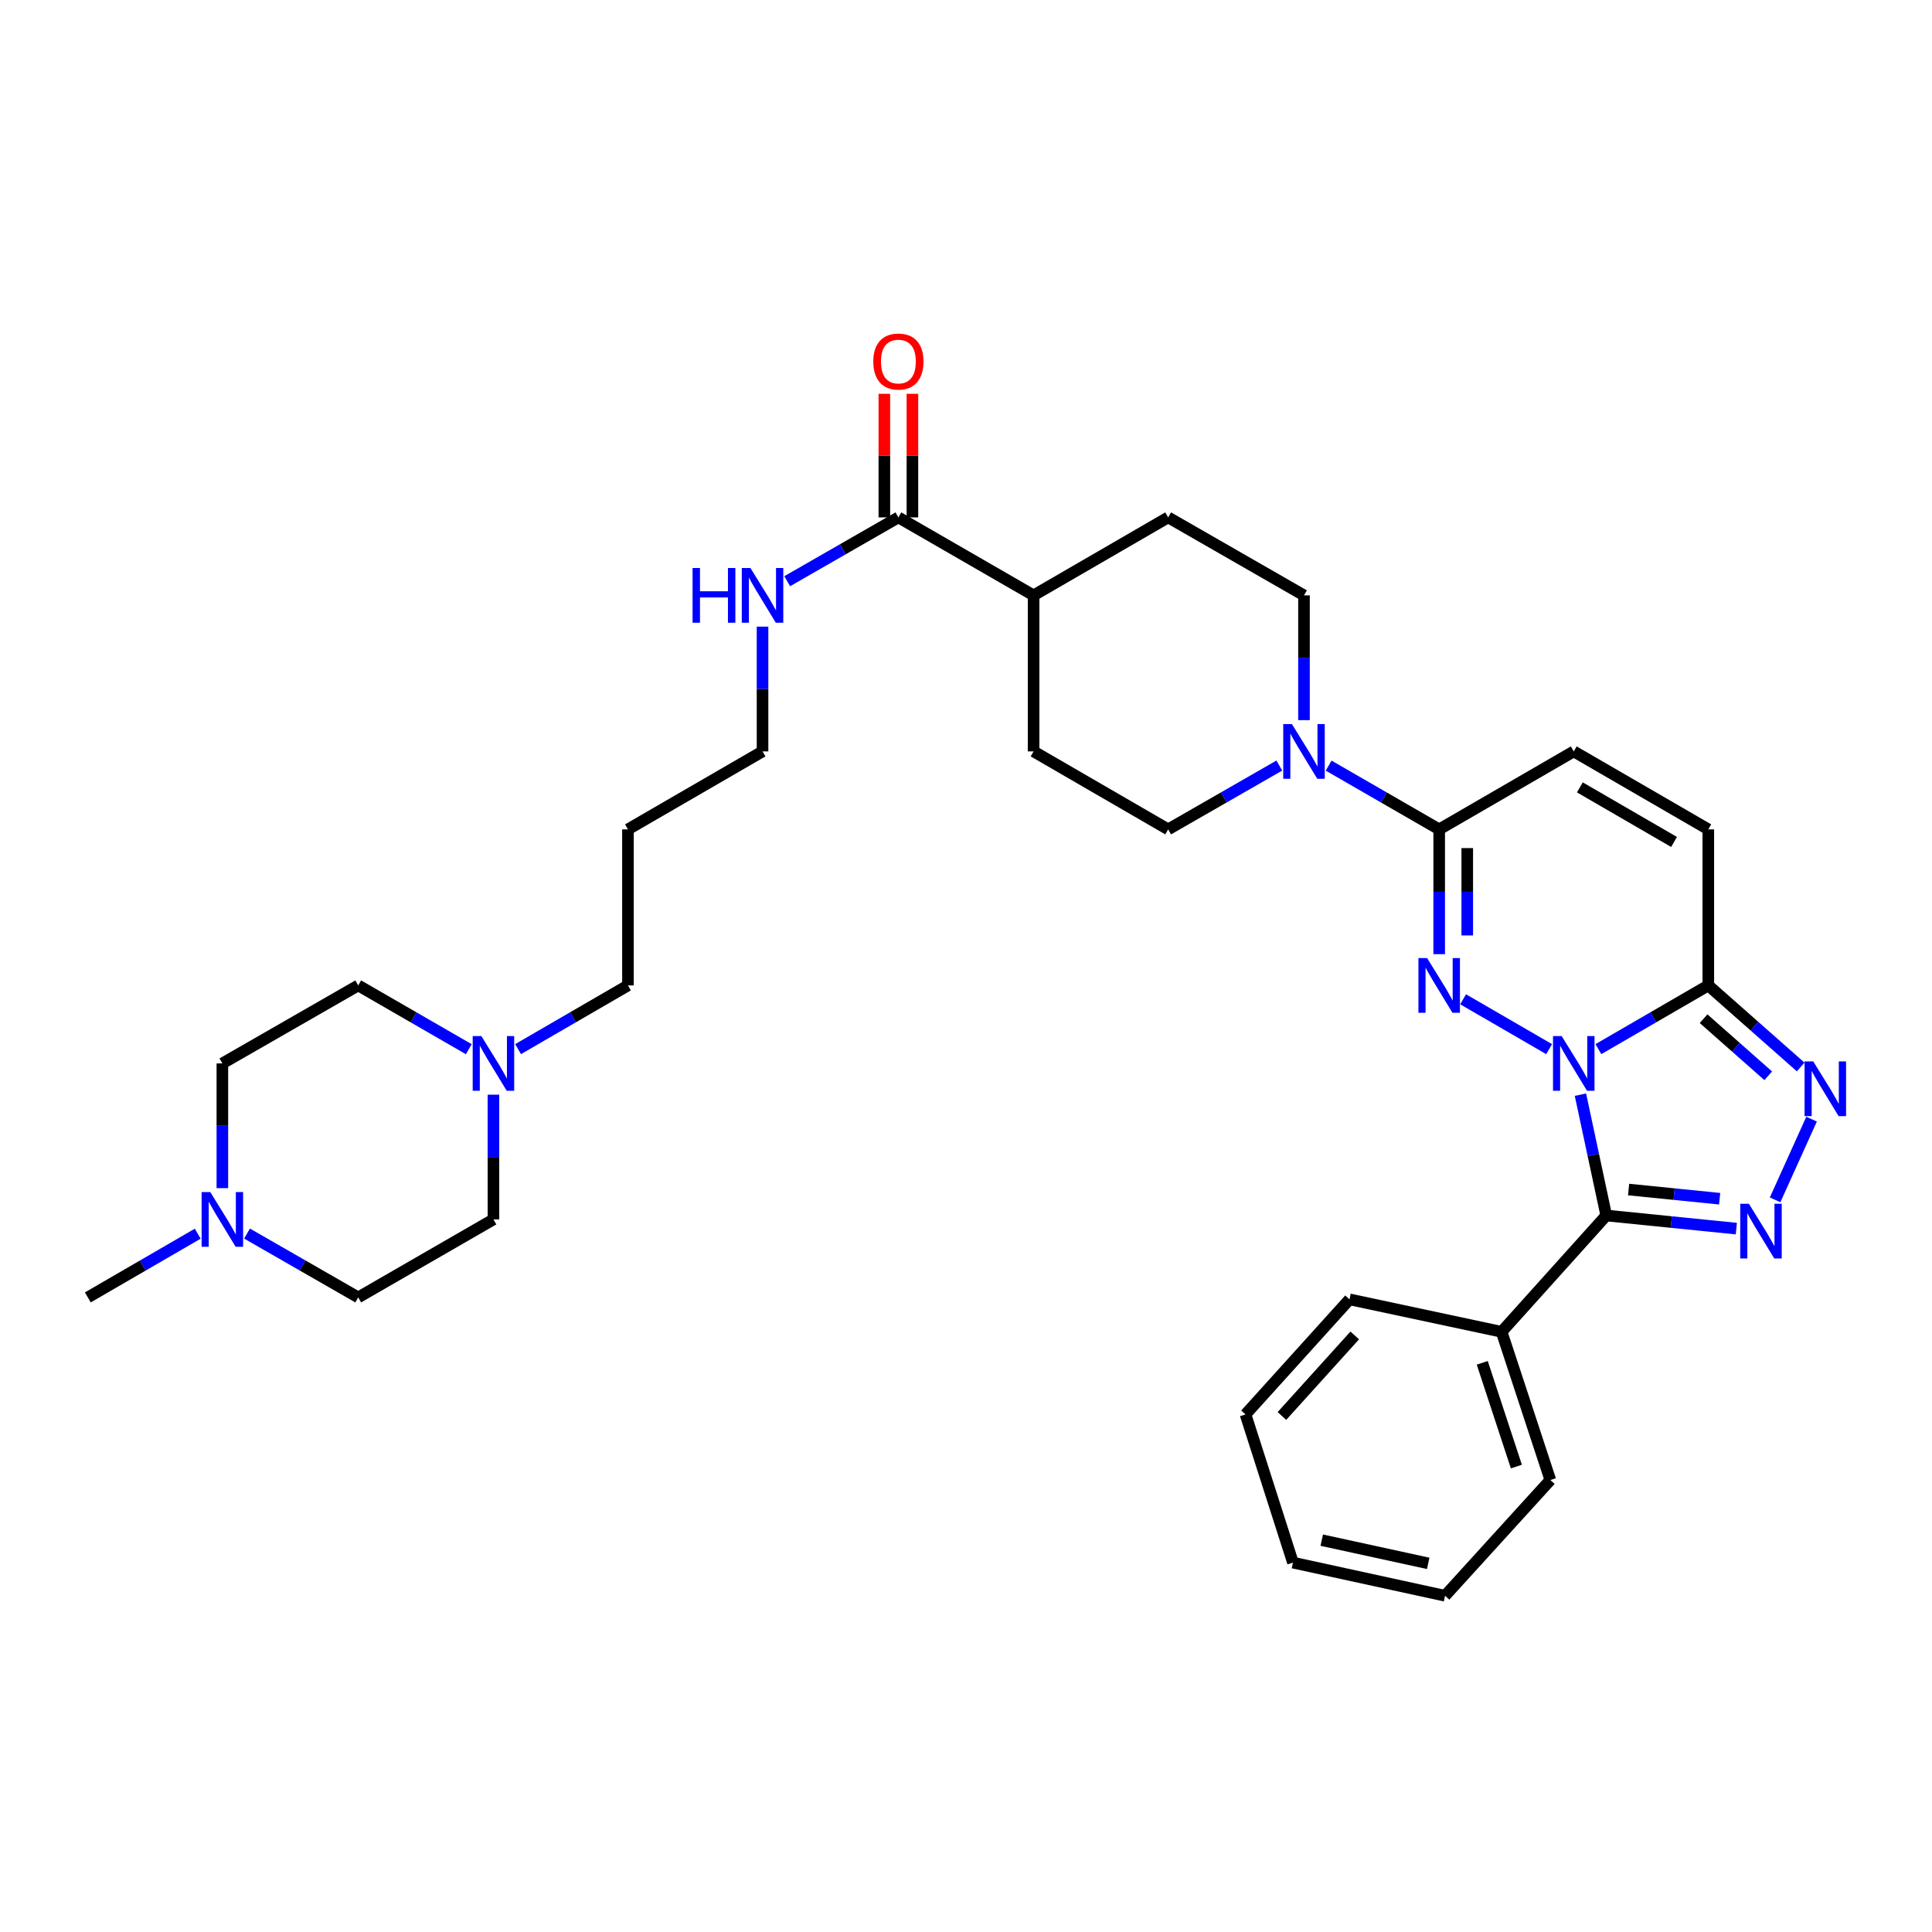 <?xml version='1.0' encoding='iso-8859-1'?>
<svg version='1.1' baseProfile='full'
              xmlns='http://www.w3.org/2000/svg'
                      xmlns:rdkit='http://www.rdkit.org/xml'
                      xmlns:xlink='http://www.w3.org/1999/xlink'
                  xml:space='preserve'
width='1000px' height='1000px' viewBox='0 0 1000 1000'>
<!-- END OF HEADER -->
<rect style='opacity:1.0;fill:#FFFFFF;stroke:none' width='1000' height='1000' x='0' y='0'> </rect>
<path class='bond-0' d='M 801.823,543.033 L 757.304,517.23' style='fill:none;fill-rule:evenodd;stroke:#0000FF;stroke-width:6px;stroke-linecap:butt;stroke-linejoin:miter;stroke-opacity:1' />
<path class='bond-1' d='M 818.032,566.597 L 824.714,597.867' style='fill:none;fill-rule:evenodd;stroke:#0000FF;stroke-width:6px;stroke-linecap:butt;stroke-linejoin:miter;stroke-opacity:1' />
<path class='bond-1' d='M 824.714,597.867 L 831.396,629.137' style='fill:none;fill-rule:evenodd;stroke:#000000;stroke-width:6px;stroke-linecap:butt;stroke-linejoin:miter;stroke-opacity:1' />
<path class='bond-3' d='M 827.328,543.032 L 855.772,526.542' style='fill:none;fill-rule:evenodd;stroke:#0000FF;stroke-width:6px;stroke-linecap:butt;stroke-linejoin:miter;stroke-opacity:1' />
<path class='bond-3' d='M 855.772,526.542 L 884.215,510.052' style='fill:none;fill-rule:evenodd;stroke:#000000;stroke-width:6px;stroke-linecap:butt;stroke-linejoin:miter;stroke-opacity:1' />
<path class='bond-5' d='M 744.92,493.872 L 744.92,461.577' style='fill:none;fill-rule:evenodd;stroke:#0000FF;stroke-width:6px;stroke-linecap:butt;stroke-linejoin:miter;stroke-opacity:1' />
<path class='bond-5' d='M 744.92,461.577 L 744.92,429.281' style='fill:none;fill-rule:evenodd;stroke:#000000;stroke-width:6px;stroke-linecap:butt;stroke-linejoin:miter;stroke-opacity:1' />
<path class='bond-5' d='M 759.448,484.184 L 759.448,461.577' style='fill:none;fill-rule:evenodd;stroke:#0000FF;stroke-width:6px;stroke-linecap:butt;stroke-linejoin:miter;stroke-opacity:1' />
<path class='bond-5' d='M 759.448,461.577 L 759.448,438.97' style='fill:none;fill-rule:evenodd;stroke:#000000;stroke-width:6px;stroke-linecap:butt;stroke-linejoin:miter;stroke-opacity:1' />
<path class='bond-2' d='M 831.396,629.137 L 865.062,632.533' style='fill:none;fill-rule:evenodd;stroke:#000000;stroke-width:6px;stroke-linecap:butt;stroke-linejoin:miter;stroke-opacity:1' />
<path class='bond-2' d='M 865.062,632.533 L 898.728,635.93' style='fill:none;fill-rule:evenodd;stroke:#0000FF;stroke-width:6px;stroke-linecap:butt;stroke-linejoin:miter;stroke-opacity:1' />
<path class='bond-2' d='M 842.954,615.701 L 866.521,618.078' style='fill:none;fill-rule:evenodd;stroke:#000000;stroke-width:6px;stroke-linecap:butt;stroke-linejoin:miter;stroke-opacity:1' />
<path class='bond-2' d='M 866.521,618.078 L 890.087,620.456' style='fill:none;fill-rule:evenodd;stroke:#0000FF;stroke-width:6px;stroke-linecap:butt;stroke-linejoin:miter;stroke-opacity:1' />
<path class='bond-12' d='M 831.396,629.137 L 777.229,689.349' style='fill:none;fill-rule:evenodd;stroke:#000000;stroke-width:6px;stroke-linecap:butt;stroke-linejoin:miter;stroke-opacity:1' />
<path class='bond-33' d='M 918.794,621.035 L 937.67,579.27' style='fill:none;fill-rule:evenodd;stroke:#0000FF;stroke-width:6px;stroke-linecap:butt;stroke-linejoin:miter;stroke-opacity:1' />
<path class='bond-4' d='M 884.215,510.052 L 908.119,531.159' style='fill:none;fill-rule:evenodd;stroke:#000000;stroke-width:6px;stroke-linecap:butt;stroke-linejoin:miter;stroke-opacity:1' />
<path class='bond-4' d='M 908.119,531.159 L 932.023,552.266' style='fill:none;fill-rule:evenodd;stroke:#0000FF;stroke-width:6px;stroke-linecap:butt;stroke-linejoin:miter;stroke-opacity:1' />
<path class='bond-4' d='M 881.77,527.274 L 898.503,542.049' style='fill:none;fill-rule:evenodd;stroke:#000000;stroke-width:6px;stroke-linecap:butt;stroke-linejoin:miter;stroke-opacity:1' />
<path class='bond-4' d='M 898.503,542.049 L 915.236,556.824' style='fill:none;fill-rule:evenodd;stroke:#0000FF;stroke-width:6px;stroke-linecap:butt;stroke-linejoin:miter;stroke-opacity:1' />
<path class='bond-7' d='M 884.215,510.052 L 884.215,429.281' style='fill:none;fill-rule:evenodd;stroke:#000000;stroke-width:6px;stroke-linecap:butt;stroke-linejoin:miter;stroke-opacity:1' />
<path class='bond-6' d='M 744.92,429.281 L 716.31,412.782' style='fill:none;fill-rule:evenodd;stroke:#000000;stroke-width:6px;stroke-linecap:butt;stroke-linejoin:miter;stroke-opacity:1' />
<path class='bond-6' d='M 716.31,412.782 L 687.7,396.283' style='fill:none;fill-rule:evenodd;stroke:#0000FF;stroke-width:6px;stroke-linecap:butt;stroke-linejoin:miter;stroke-opacity:1' />
<path class='bond-34' d='M 744.92,429.281 L 814.576,388.925' style='fill:none;fill-rule:evenodd;stroke:#000000;stroke-width:6px;stroke-linecap:butt;stroke-linejoin:miter;stroke-opacity:1' />
<path class='bond-14' d='M 662.174,396.253 L 633.407,412.767' style='fill:none;fill-rule:evenodd;stroke:#0000FF;stroke-width:6px;stroke-linecap:butt;stroke-linejoin:miter;stroke-opacity:1' />
<path class='bond-14' d='M 633.407,412.767 L 604.639,429.281' style='fill:none;fill-rule:evenodd;stroke:#000000;stroke-width:6px;stroke-linecap:butt;stroke-linejoin:miter;stroke-opacity:1' />
<path class='bond-15' d='M 674.941,372.746 L 674.941,340.454' style='fill:none;fill-rule:evenodd;stroke:#0000FF;stroke-width:6px;stroke-linecap:butt;stroke-linejoin:miter;stroke-opacity:1' />
<path class='bond-15' d='M 674.941,340.454 L 674.941,308.162' style='fill:none;fill-rule:evenodd;stroke:#000000;stroke-width:6px;stroke-linecap:butt;stroke-linejoin:miter;stroke-opacity:1' />
<path class='bond-8' d='M 884.215,429.281 L 814.576,388.925' style='fill:none;fill-rule:evenodd;stroke:#000000;stroke-width:6px;stroke-linecap:butt;stroke-linejoin:miter;stroke-opacity:1' />
<path class='bond-8' d='M 866.485,435.798 L 817.737,407.548' style='fill:none;fill-rule:evenodd;stroke:#000000;stroke-width:6px;stroke-linecap:butt;stroke-linejoin:miter;stroke-opacity:1' />
<path class='bond-9' d='M 465.004,267.798 L 534.983,308.162' style='fill:none;fill-rule:evenodd;stroke:#000000;stroke-width:6px;stroke-linecap:butt;stroke-linejoin:miter;stroke-opacity:1' />
<path class='bond-16' d='M 472.269,267.798 L 472.269,235.814' style='fill:none;fill-rule:evenodd;stroke:#000000;stroke-width:6px;stroke-linecap:butt;stroke-linejoin:miter;stroke-opacity:1' />
<path class='bond-16' d='M 472.269,235.814 L 472.269,203.83' style='fill:none;fill-rule:evenodd;stroke:#FF0000;stroke-width:6px;stroke-linecap:butt;stroke-linejoin:miter;stroke-opacity:1' />
<path class='bond-16' d='M 457.74,267.798 L 457.74,235.814' style='fill:none;fill-rule:evenodd;stroke:#000000;stroke-width:6px;stroke-linecap:butt;stroke-linejoin:miter;stroke-opacity:1' />
<path class='bond-16' d='M 457.74,235.814 L 457.74,203.83' style='fill:none;fill-rule:evenodd;stroke:#FF0000;stroke-width:6px;stroke-linecap:butt;stroke-linejoin:miter;stroke-opacity:1' />
<path class='bond-19' d='M 465.004,267.798 L 436.229,284.316' style='fill:none;fill-rule:evenodd;stroke:#000000;stroke-width:6px;stroke-linecap:butt;stroke-linejoin:miter;stroke-opacity:1' />
<path class='bond-19' d='M 436.229,284.316 L 407.454,300.834' style='fill:none;fill-rule:evenodd;stroke:#0000FF;stroke-width:6px;stroke-linecap:butt;stroke-linejoin:miter;stroke-opacity:1' />
<path class='bond-10' d='M 268.159,543.03 L 296.595,526.541' style='fill:none;fill-rule:evenodd;stroke:#0000FF;stroke-width:6px;stroke-linecap:butt;stroke-linejoin:miter;stroke-opacity:1' />
<path class='bond-10' d='M 296.595,526.541 L 325.031,510.052' style='fill:none;fill-rule:evenodd;stroke:#000000;stroke-width:6px;stroke-linecap:butt;stroke-linejoin:miter;stroke-opacity:1' />
<path class='bond-22' d='M 242.647,543.065 L 214.03,526.558' style='fill:none;fill-rule:evenodd;stroke:#0000FF;stroke-width:6px;stroke-linecap:butt;stroke-linejoin:miter;stroke-opacity:1' />
<path class='bond-22' d='M 214.03,526.558 L 185.412,510.052' style='fill:none;fill-rule:evenodd;stroke:#000000;stroke-width:6px;stroke-linecap:butt;stroke-linejoin:miter;stroke-opacity:1' />
<path class='bond-23' d='M 255.407,566.603 L 255.407,598.883' style='fill:none;fill-rule:evenodd;stroke:#0000FF;stroke-width:6px;stroke-linecap:butt;stroke-linejoin:miter;stroke-opacity:1' />
<path class='bond-23' d='M 255.407,598.883 L 255.407,631.163' style='fill:none;fill-rule:evenodd;stroke:#000000;stroke-width:6px;stroke-linecap:butt;stroke-linejoin:miter;stroke-opacity:1' />
<path class='bond-11' d='M 127.861,638.493 L 156.637,655.014' style='fill:none;fill-rule:evenodd;stroke:#0000FF;stroke-width:6px;stroke-linecap:butt;stroke-linejoin:miter;stroke-opacity:1' />
<path class='bond-11' d='M 156.637,655.014 L 185.412,671.536' style='fill:none;fill-rule:evenodd;stroke:#000000;stroke-width:6px;stroke-linecap:butt;stroke-linejoin:miter;stroke-opacity:1' />
<path class='bond-26' d='M 102.342,638.556 L 73.898,655.046' style='fill:none;fill-rule:evenodd;stroke:#0000FF;stroke-width:6px;stroke-linecap:butt;stroke-linejoin:miter;stroke-opacity:1' />
<path class='bond-26' d='M 73.898,655.046 L 45.455,671.536' style='fill:none;fill-rule:evenodd;stroke:#000000;stroke-width:6px;stroke-linecap:butt;stroke-linejoin:miter;stroke-opacity:1' />
<path class='bond-37' d='M 115.094,614.984 L 115.094,582.704' style='fill:none;fill-rule:evenodd;stroke:#0000FF;stroke-width:6px;stroke-linecap:butt;stroke-linejoin:miter;stroke-opacity:1' />
<path class='bond-37' d='M 115.094,582.704 L 115.094,550.425' style='fill:none;fill-rule:evenodd;stroke:#000000;stroke-width:6px;stroke-linecap:butt;stroke-linejoin:miter;stroke-opacity:1' />
<path class='bond-28' d='M 777.229,689.349 L 802.46,766.059' style='fill:none;fill-rule:evenodd;stroke:#000000;stroke-width:6px;stroke-linecap:butt;stroke-linejoin:miter;stroke-opacity:1' />
<path class='bond-28' d='M 767.213,705.395 L 784.875,759.092' style='fill:none;fill-rule:evenodd;stroke:#000000;stroke-width:6px;stroke-linecap:butt;stroke-linejoin:miter;stroke-opacity:1' />
<path class='bond-29' d='M 777.229,689.349 L 698.509,672.545' style='fill:none;fill-rule:evenodd;stroke:#000000;stroke-width:6px;stroke-linecap:butt;stroke-linejoin:miter;stroke-opacity:1' />
<path class='bond-13' d='M 534.983,308.162 L 604.639,267.798' style='fill:none;fill-rule:evenodd;stroke:#000000;stroke-width:6px;stroke-linecap:butt;stroke-linejoin:miter;stroke-opacity:1' />
<path class='bond-36' d='M 534.983,308.162 L 534.983,388.925' style='fill:none;fill-rule:evenodd;stroke:#000000;stroke-width:6px;stroke-linecap:butt;stroke-linejoin:miter;stroke-opacity:1' />
<path class='bond-18' d='M 604.639,429.281 L 534.983,388.925' style='fill:none;fill-rule:evenodd;stroke:#000000;stroke-width:6px;stroke-linecap:butt;stroke-linejoin:miter;stroke-opacity:1' />
<path class='bond-17' d='M 674.941,308.162 L 604.639,267.798' style='fill:none;fill-rule:evenodd;stroke:#000000;stroke-width:6px;stroke-linecap:butt;stroke-linejoin:miter;stroke-opacity:1' />
<path class='bond-27' d='M 394.687,324.342 L 394.687,356.633' style='fill:none;fill-rule:evenodd;stroke:#0000FF;stroke-width:6px;stroke-linecap:butt;stroke-linejoin:miter;stroke-opacity:1' />
<path class='bond-27' d='M 394.687,356.633 L 394.687,388.925' style='fill:none;fill-rule:evenodd;stroke:#000000;stroke-width:6px;stroke-linecap:butt;stroke-linejoin:miter;stroke-opacity:1' />
<path class='bond-20' d='M 115.094,550.425 L 185.412,510.052' style='fill:none;fill-rule:evenodd;stroke:#000000;stroke-width:6px;stroke-linecap:butt;stroke-linejoin:miter;stroke-opacity:1' />
<path class='bond-21' d='M 185.412,671.536 L 255.407,631.163' style='fill:none;fill-rule:evenodd;stroke:#000000;stroke-width:6px;stroke-linecap:butt;stroke-linejoin:miter;stroke-opacity:1' />
<path class='bond-24' d='M 325.031,510.052 L 325.031,429.281' style='fill:none;fill-rule:evenodd;stroke:#000000;stroke-width:6px;stroke-linecap:butt;stroke-linejoin:miter;stroke-opacity:1' />
<path class='bond-25' d='M 325.031,429.281 L 394.687,388.925' style='fill:none;fill-rule:evenodd;stroke:#000000;stroke-width:6px;stroke-linecap:butt;stroke-linejoin:miter;stroke-opacity:1' />
<path class='bond-31' d='M 802.46,766.059 L 747.954,825.965' style='fill:none;fill-rule:evenodd;stroke:#000000;stroke-width:6px;stroke-linecap:butt;stroke-linejoin:miter;stroke-opacity:1' />
<path class='bond-30' d='M 698.509,672.545 L 644.673,732.095' style='fill:none;fill-rule:evenodd;stroke:#000000;stroke-width:6px;stroke-linecap:butt;stroke-linejoin:miter;stroke-opacity:1' />
<path class='bond-30' d='M 701.211,691.22 L 663.526,732.906' style='fill:none;fill-rule:evenodd;stroke:#000000;stroke-width:6px;stroke-linecap:butt;stroke-linejoin:miter;stroke-opacity:1' />
<path class='bond-32' d='M 644.673,732.095 L 669.234,808.805' style='fill:none;fill-rule:evenodd;stroke:#000000;stroke-width:6px;stroke-linecap:butt;stroke-linejoin:miter;stroke-opacity:1' />
<path class='bond-35' d='M 747.954,825.965 L 669.234,808.805' style='fill:none;fill-rule:evenodd;stroke:#000000;stroke-width:6px;stroke-linecap:butt;stroke-linejoin:miter;stroke-opacity:1' />
<path class='bond-35' d='M 739.241,809.196 L 684.137,797.184' style='fill:none;fill-rule:evenodd;stroke:#000000;stroke-width:6px;stroke-linecap:butt;stroke-linejoin:miter;stroke-opacity:1' />
<path  class='atom-0' d='M 808.316 536.265
L 817.596 551.265
Q 818.516 552.745, 819.996 555.425
Q 821.476 558.105, 821.556 558.265
L 821.556 536.265
L 825.316 536.265
L 825.316 564.585
L 821.436 564.585
L 811.476 548.185
Q 810.316 546.265, 809.076 544.065
Q 807.876 541.865, 807.516 541.185
L 807.516 564.585
L 803.836 564.585
L 803.836 536.265
L 808.316 536.265
' fill='#0000FF'/>
<path  class='atom-1' d='M 738.66 495.892
L 747.94 510.892
Q 748.86 512.372, 750.34 515.052
Q 751.82 517.732, 751.9 517.892
L 751.9 495.892
L 755.66 495.892
L 755.66 524.212
L 751.78 524.212
L 741.82 507.812
Q 740.66 505.892, 739.42 503.692
Q 738.22 501.492, 737.86 500.812
L 737.86 524.212
L 734.18 524.212
L 734.18 495.892
L 738.66 495.892
' fill='#0000FF'/>
<path  class='atom-3' d='M 905.22 623.056
L 914.5 638.056
Q 915.42 639.536, 916.9 642.216
Q 918.38 644.896, 918.46 645.056
L 918.46 623.056
L 922.22 623.056
L 922.22 651.376
L 918.34 651.376
L 908.38 634.976
Q 907.22 633.056, 905.98 630.856
Q 904.78 628.656, 904.42 627.976
L 904.42 651.376
L 900.74 651.376
L 900.74 623.056
L 905.22 623.056
' fill='#0000FF'/>
<path  class='atom-5' d='M 938.523 549.373
L 947.803 564.373
Q 948.723 565.853, 950.203 568.533
Q 951.683 571.213, 951.763 571.373
L 951.763 549.373
L 955.523 549.373
L 955.523 577.693
L 951.643 577.693
L 941.683 561.293
Q 940.523 559.373, 939.283 557.173
Q 938.083 554.973, 937.723 554.293
L 937.723 577.693
L 934.043 577.693
L 934.043 549.373
L 938.523 549.373
' fill='#0000FF'/>
<path  class='atom-7' d='M 668.681 374.765
L 677.961 389.765
Q 678.881 391.245, 680.361 393.925
Q 681.841 396.605, 681.921 396.765
L 681.921 374.765
L 685.681 374.765
L 685.681 403.085
L 681.801 403.085
L 671.841 386.685
Q 670.681 384.765, 669.441 382.565
Q 668.241 380.365, 667.881 379.685
L 667.881 403.085
L 664.201 403.085
L 664.201 374.765
L 668.681 374.765
' fill='#0000FF'/>
<path  class='atom-11' d='M 249.147 536.265
L 258.427 551.265
Q 259.347 552.745, 260.827 555.425
Q 262.307 558.105, 262.387 558.265
L 262.387 536.265
L 266.147 536.265
L 266.147 564.585
L 262.267 564.585
L 252.307 548.185
Q 251.147 546.265, 249.907 544.065
Q 248.707 541.865, 248.347 541.185
L 248.347 564.585
L 244.667 564.585
L 244.667 536.265
L 249.147 536.265
' fill='#0000FF'/>
<path  class='atom-12' d='M 108.834 617.003
L 118.114 632.003
Q 119.034 633.483, 120.514 636.163
Q 121.994 638.843, 122.074 639.003
L 122.074 617.003
L 125.834 617.003
L 125.834 645.323
L 121.954 645.323
L 111.994 628.923
Q 110.834 627.003, 109.594 624.803
Q 108.394 622.603, 108.034 621.923
L 108.034 645.323
L 104.354 645.323
L 104.354 617.003
L 108.834 617.003
' fill='#0000FF'/>
<path  class='atom-17' d='M 452.004 187.132
Q 452.004 180.332, 455.364 176.532
Q 458.724 172.732, 465.004 172.732
Q 471.284 172.732, 474.644 176.532
Q 478.004 180.332, 478.004 187.132
Q 478.004 194.012, 474.604 197.932
Q 471.204 201.812, 465.004 201.812
Q 458.764 201.812, 455.364 197.932
Q 452.004 194.052, 452.004 187.132
M 465.004 198.612
Q 469.324 198.612, 471.644 195.732
Q 474.004 192.812, 474.004 187.132
Q 474.004 181.572, 471.644 178.772
Q 469.324 175.932, 465.004 175.932
Q 460.684 175.932, 458.324 178.732
Q 456.004 181.532, 456.004 187.132
Q 456.004 192.852, 458.324 195.732
Q 460.684 198.612, 465.004 198.612
' fill='#FF0000'/>
<path  class='atom-20' d='M 358.467 294.002
L 362.307 294.002
L 362.307 306.042
L 376.787 306.042
L 376.787 294.002
L 380.627 294.002
L 380.627 322.322
L 376.787 322.322
L 376.787 309.242
L 362.307 309.242
L 362.307 322.322
L 358.467 322.322
L 358.467 294.002
' fill='#0000FF'/>
<path  class='atom-20' d='M 388.427 294.002
L 397.707 309.002
Q 398.627 310.482, 400.107 313.162
Q 401.587 315.842, 401.667 316.002
L 401.667 294.002
L 405.427 294.002
L 405.427 322.322
L 401.547 322.322
L 391.587 305.922
Q 390.427 304.002, 389.187 301.802
Q 387.987 299.602, 387.627 298.922
L 387.627 322.322
L 383.947 322.322
L 383.947 294.002
L 388.427 294.002
' fill='#0000FF'/>
</svg>
